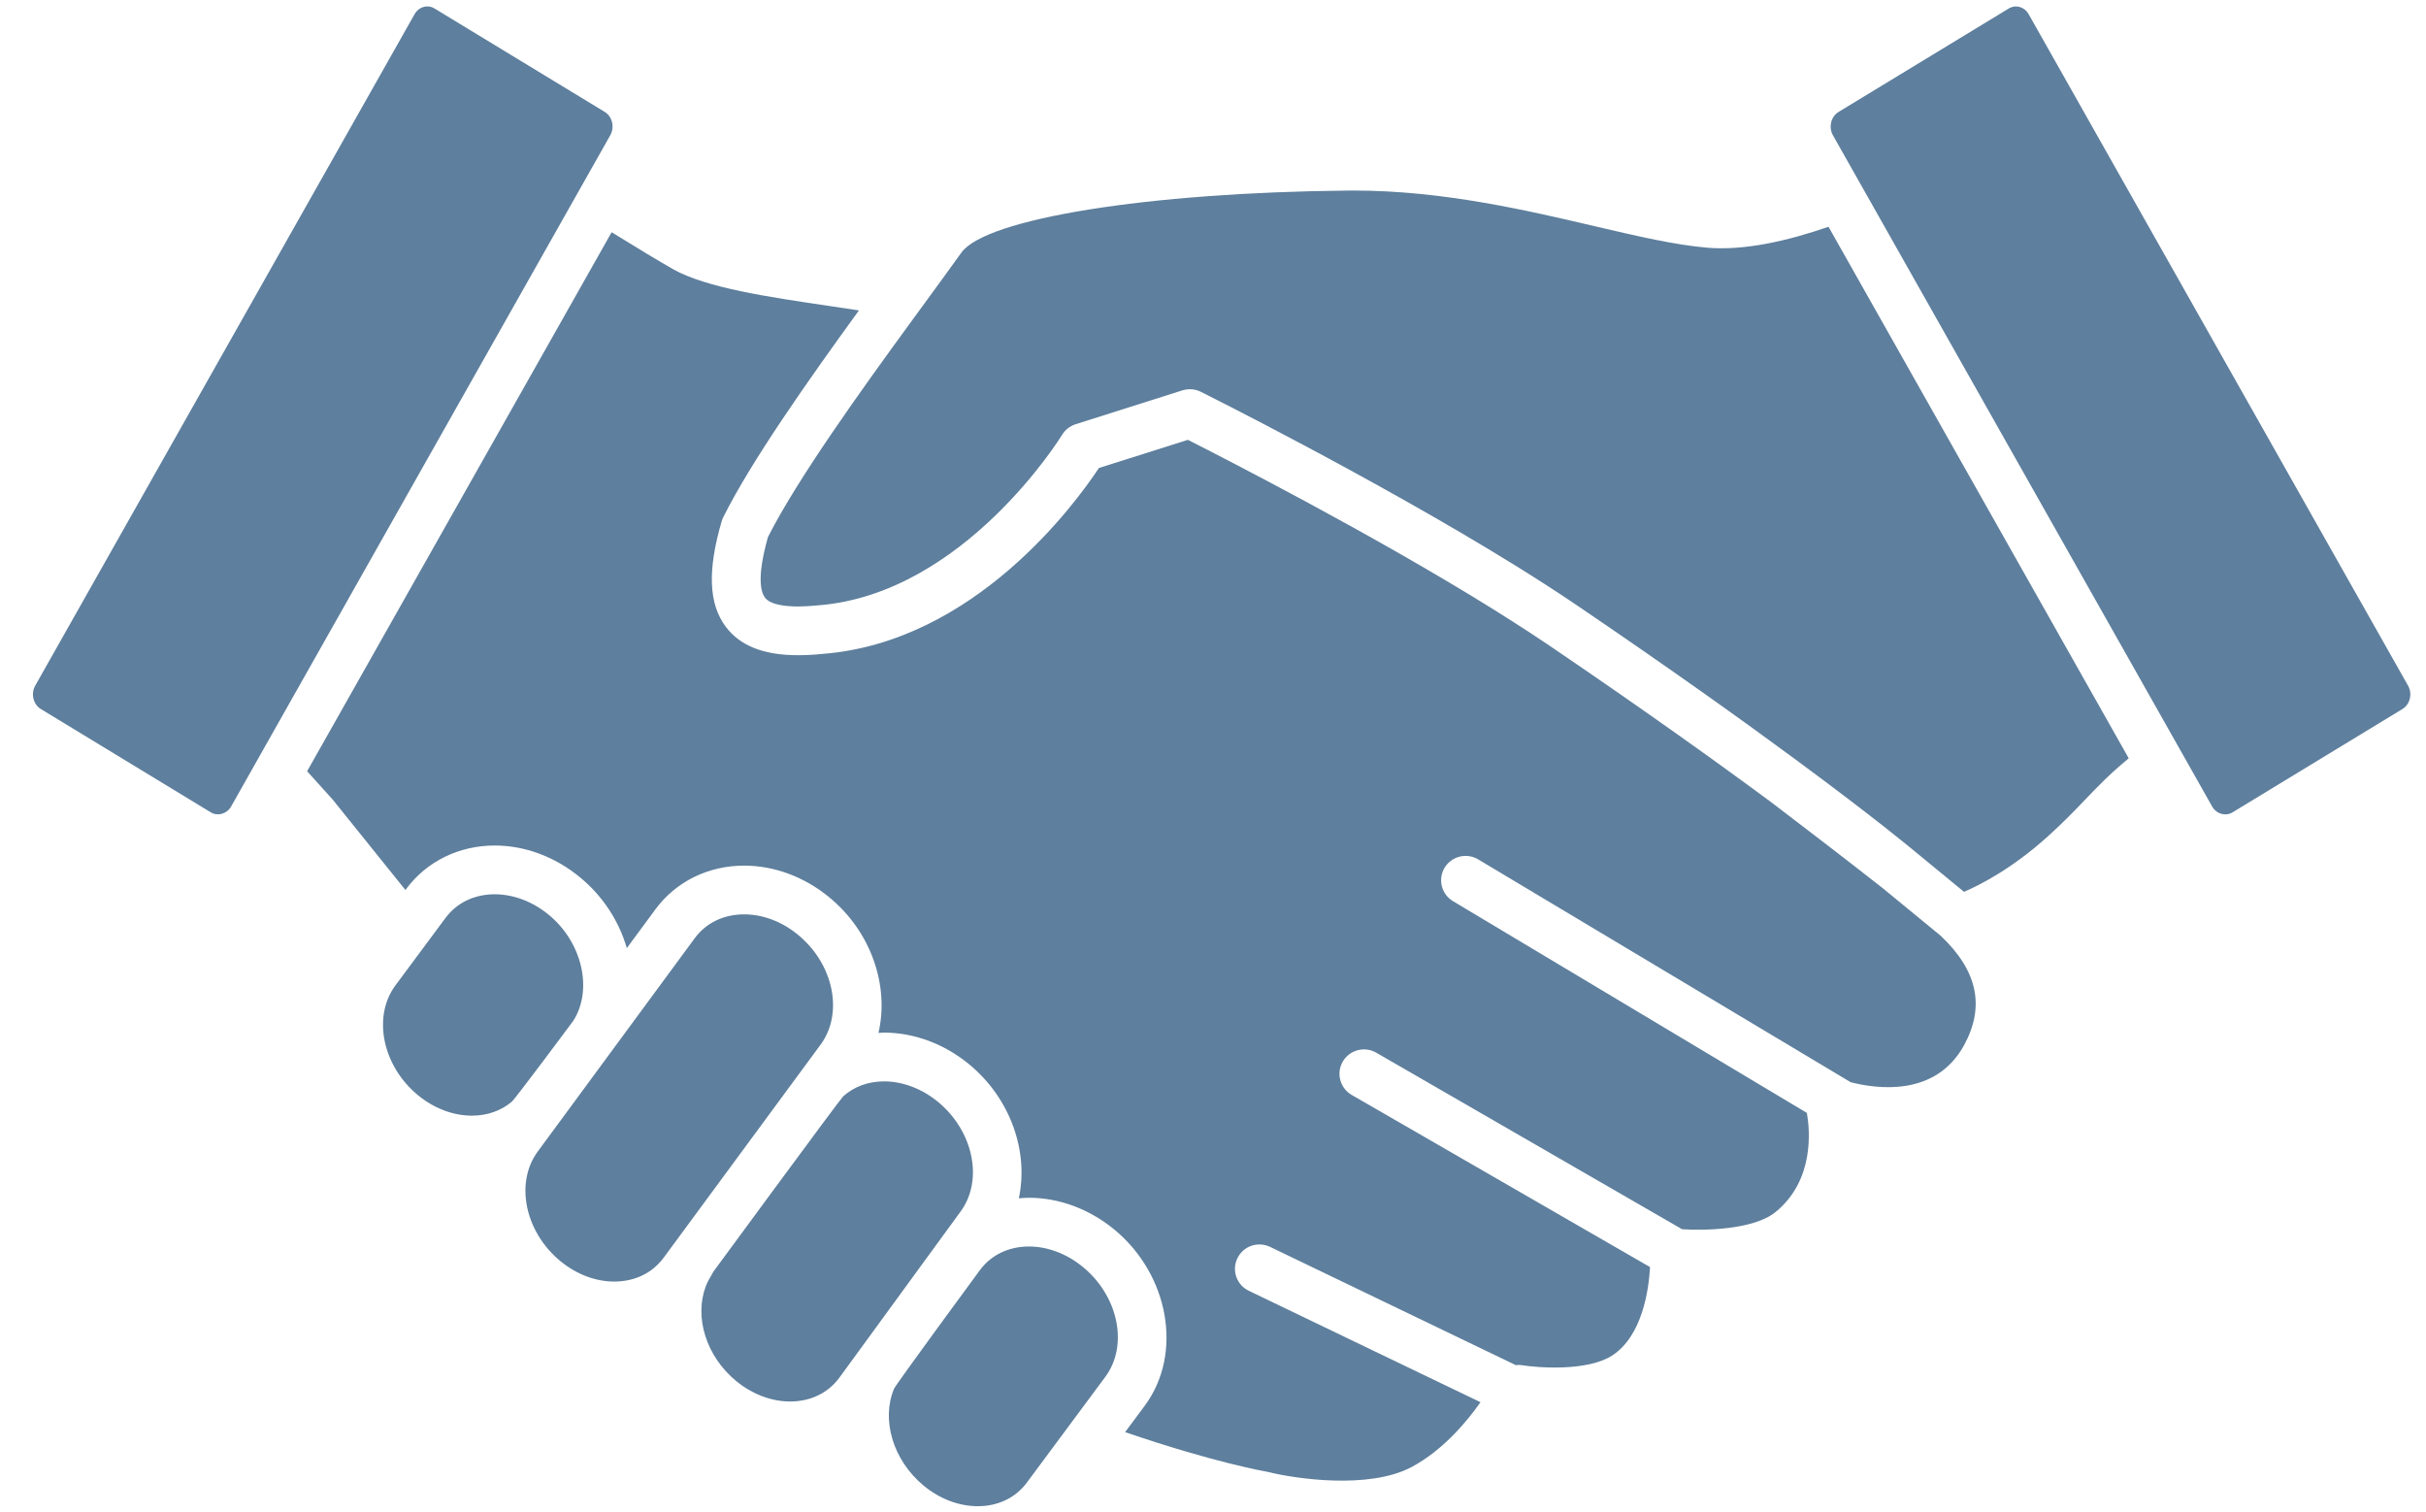<svg width="69" height="43" viewBox="0 0 69 43" fill="none" xmlns="http://www.w3.org/2000/svg">
<path d="M53.573 25.279C52.658 24.559 51.495 23.665 50.395 22.829C48.877 21.705 46.79 20.209 44.064 18.358C43.732 18.133 43.38 17.904 43.019 17.673C42.827 17.551 42.636 17.43 42.445 17.311C39.029 15.187 34.842 13.044 33.785 12.509L31.255 13.31C30.587 14.32 27.714 18.264 23.392 18.597C23.154 18.622 22.919 18.634 22.701 18.634C21.726 18.634 21.054 18.371 20.644 17.827C20.156 17.179 20.117 16.225 20.525 14.827C20.537 14.787 20.552 14.748 20.57 14.711C21.369 13.107 23.004 10.792 24.43 8.828C24.155 8.786 23.869 8.744 23.574 8.7C21.858 8.447 20.084 8.185 19.146 7.657C18.739 7.426 18.098 7.038 17.396 6.605L8.735 21.934L9.464 22.742C9.493 22.779 10.339 23.827 11.531 25.311L11.553 25.281C12.137 24.497 13.055 24.046 14.072 24.046C14.925 24.046 15.783 24.364 16.487 24.943C17.155 25.488 17.608 26.206 17.828 26.964L18.645 25.856C19.229 25.068 20.148 24.618 21.166 24.618C22.02 24.618 22.877 24.936 23.581 25.515C24.784 26.499 25.296 28.044 24.985 29.377C25.038 29.375 25.09 29.367 25.144 29.367C25.997 29.367 26.855 29.686 27.559 30.264C28.747 31.24 29.263 32.76 28.977 34.08C29.073 34.071 29.169 34.064 29.267 34.064C30.12 34.064 30.977 34.382 31.683 34.959C33.256 36.249 33.652 38.5 32.562 39.974L32.001 40.729C34.526 41.595 35.997 41.848 36.022 41.853C36.041 41.856 36.062 41.861 36.08 41.865C36.799 42.046 38.931 42.374 40.151 41.72C41.033 41.248 41.703 40.453 42.108 39.879L35.517 36.709C35.172 36.543 35.026 36.129 35.194 35.784C35.361 35.438 35.776 35.294 36.124 35.461L43.112 38.824C43.165 38.82 43.217 38.815 43.271 38.824C43.749 38.901 45.153 39.006 45.857 38.548C46.715 37.987 46.895 36.674 46.93 36.036L38.444 31.139C38.112 30.947 37.998 30.522 38.191 30.191C38.384 29.859 38.808 29.746 39.143 29.938L47.842 34.959C48.45 34.999 49.864 34.982 50.495 34.474C51.618 33.563 51.475 32.126 51.391 31.651L41.326 25.629C40.996 25.433 40.89 25.005 41.087 24.678C41.285 24.349 41.714 24.244 42.043 24.441L52.637 30.778C53.37 30.967 55.051 31.206 55.861 29.727C56.464 28.622 56.245 27.605 55.197 26.613L53.572 25.279L53.573 25.279Z" fill="#5E7F9D"/>
<path d="M23.339 29.709C23.999 28.815 23.71 27.414 22.696 26.585C22.241 26.209 21.697 26.004 21.166 26.004C20.584 26.004 20.087 26.244 19.765 26.675L15.298 32.744C14.639 33.633 14.927 35.033 15.94 35.867C16.394 36.241 16.938 36.447 17.469 36.447C18.05 36.447 18.548 36.209 18.871 35.774L18.879 35.764L23.339 29.709H23.339Z" fill="#5E7F9D"/>
<path d="M26.675 31.334C26.219 30.961 25.675 30.754 25.144 30.754C24.69 30.754 24.291 30.905 23.983 31.178C23.897 31.254 20.299 36.153 20.299 36.153C20.271 36.19 20.255 36.234 20.23 36.273C20.169 36.372 20.114 36.474 20.074 36.581C19.745 37.449 20.075 38.567 20.939 39.277C21.396 39.652 21.941 39.858 22.472 39.858C23.053 39.858 23.549 39.618 23.87 39.185L27.318 34.459C27.978 33.567 27.688 32.166 26.675 31.334L26.675 31.334Z" fill="#5E7F9D"/>
<path d="M30.798 36.031C30.342 35.657 29.797 35.45 29.267 35.45C28.686 35.45 28.19 35.69 27.868 36.125C27.868 36.125 25.482 39.368 25.429 39.494C25.06 40.368 25.391 41.528 26.276 42.256C26.732 42.63 27.277 42.836 27.809 42.836C28.389 42.836 28.886 42.596 29.207 42.162L31.441 39.152C32.099 38.26 31.811 36.861 30.798 36.031Z" fill="#5E7F9D"/>
<path d="M16.303 29.036C16.867 28.156 16.568 26.802 15.604 26.014C15.147 25.639 14.603 25.433 14.072 25.433C13.491 25.433 12.994 25.673 12.671 26.106L11.246 28.025C10.589 28.914 10.877 30.317 11.889 31.148C12.345 31.522 12.89 31.729 13.421 31.729C13.863 31.729 14.257 31.587 14.561 31.328C14.653 31.249 16.282 29.068 16.302 29.036H16.303Z" fill="#5E7F9D"/>
<path d="M48.557 7.044C47.644 6.968 46.58 6.719 45.347 6.431C43.421 5.98 41.023 5.419 38.506 5.419L38.333 5.42C32.656 5.474 28.035 6.216 27.344 7.184C27.182 7.411 26.994 7.67 26.794 7.944C26.646 8.148 26.493 8.357 26.329 8.581C26.203 8.754 26.068 8.938 25.935 9.12C24.477 11.118 22.679 13.62 21.843 15.272C21.514 16.432 21.646 16.849 21.756 16.995C21.914 17.205 22.356 17.248 22.7 17.248C22.875 17.248 23.064 17.236 23.267 17.216C27.417 16.895 30.179 12.413 30.207 12.368C30.294 12.225 30.431 12.116 30.592 12.065L31.967 11.629L33.632 11.101C33.7 11.08 33.772 11.069 33.843 11.069C33.95 11.069 34.056 11.094 34.153 11.142C34.209 11.17 39.121 13.62 43.09 16.078C43.372 16.253 43.651 16.427 43.921 16.602C44.24 16.807 44.55 17.01 44.846 17.212C47.518 19.026 49.568 20.492 51.081 21.609C53.308 23.252 54.361 24.131 54.431 24.189L54.432 24.19L55.861 25.364C55.867 25.36 55.873 25.358 55.877 25.356C56.346 25.153 57.248 24.688 58.257 23.775C58.687 23.387 58.995 23.065 59.293 22.755C59.658 22.372 60.004 22.013 60.511 21.595C60.522 21.585 60.534 21.576 60.545 21.566L52.006 6.449C50.82 6.861 49.601 7.131 48.557 7.045L48.557 7.044Z" fill="#5E7F9D"/>
<path d="M17.357 3.847C17.487 3.616 17.415 3.313 17.202 3.184L12.358 0.241C12.296 0.203 12.228 0.183 12.155 0.183C12.005 0.183 11.868 0.266 11.791 0.404L1.001 19.501C0.873 19.73 0.945 20.032 1.159 20.163L6.001 23.106C6.192 23.221 6.456 23.143 6.57 22.942L17.357 3.847Z" fill="#5E7F9D"/>
<path d="M68.49 19.501L57.7 0.406C57.622 0.267 57.485 0.184 57.335 0.184C57.264 0.184 57.197 0.204 57.134 0.241L52.29 3.185C52.076 3.316 52.003 3.618 52.132 3.847L62.921 22.942C63.036 23.146 63.295 23.222 63.492 23.106L68.332 20.163C68.547 20.032 68.619 19.729 68.49 19.501L68.49 19.501Z" fill="#5E7F9D"/>
</svg>
